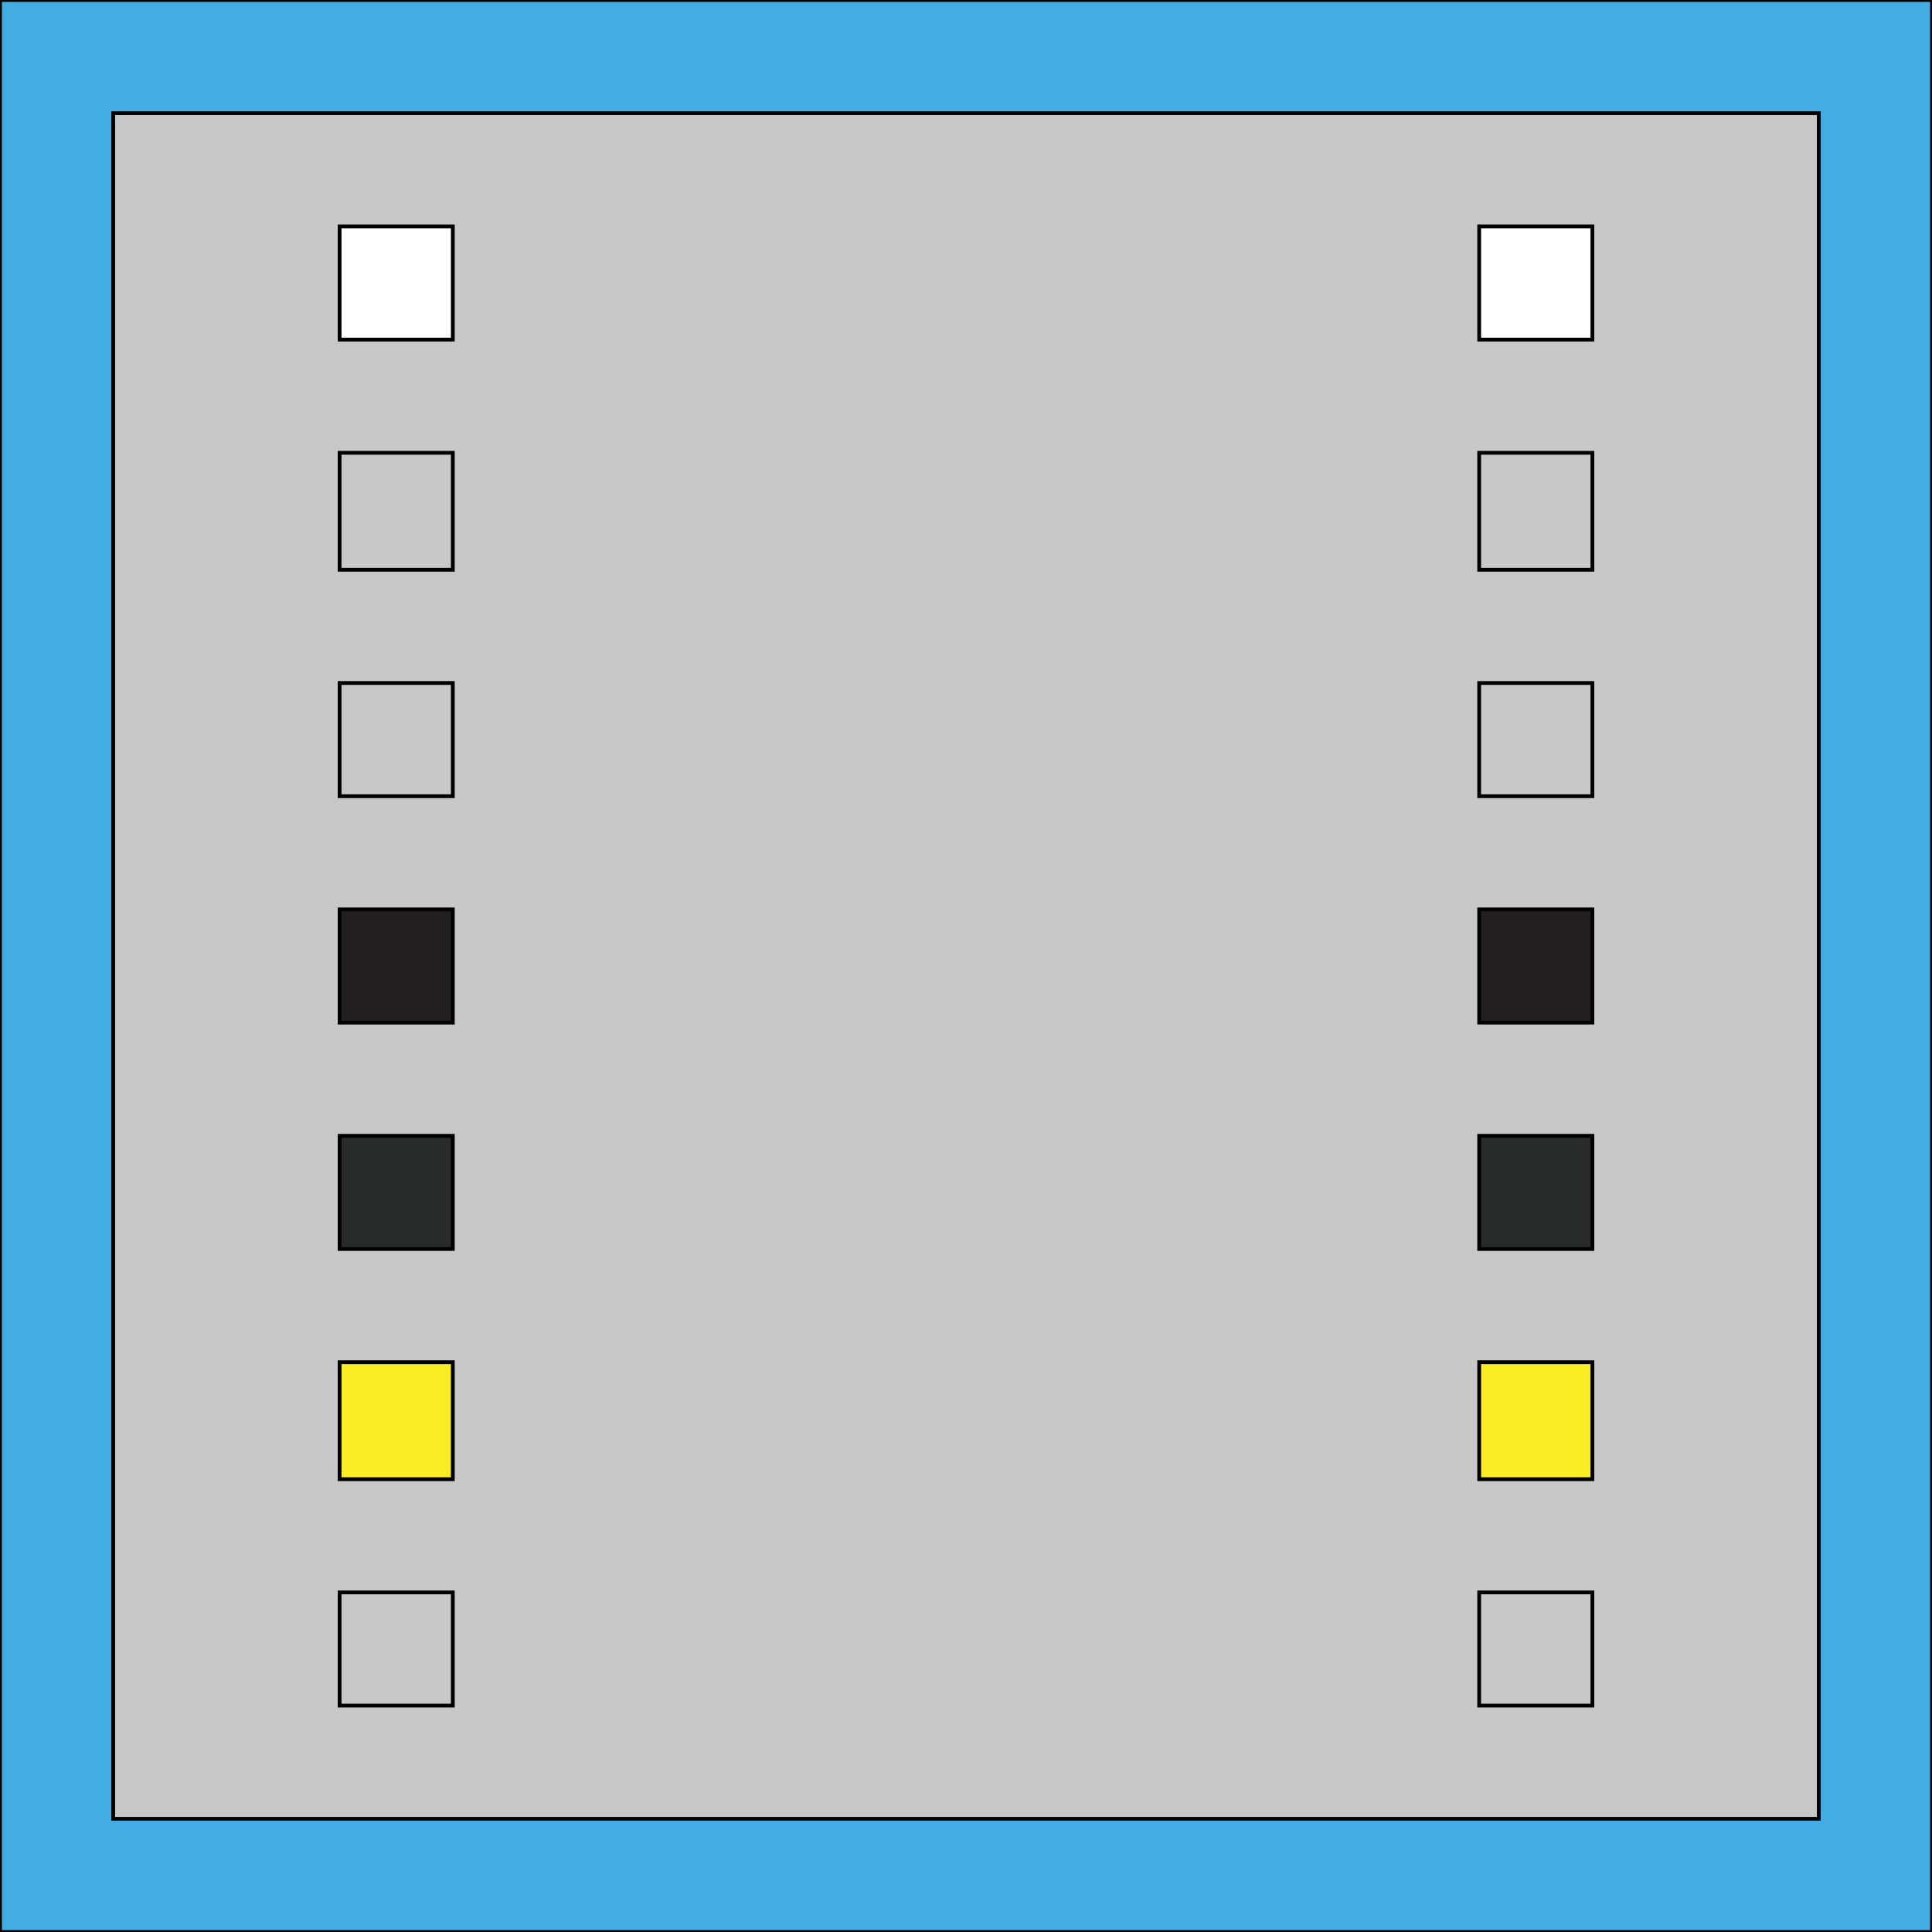 <svg id="th_the_layout-width-default" width="100%" height="100%" xmlns="http://www.w3.org/2000/svg" version="1.1" xmlns:xlink="http://www.w3.org/1999/xlink" xmlns:svgjs="http://svgjs.com/svgjs" preserveAspectRatio="xMidYMin slice" data-uid="the_layout-width-default" data-keyword="the_layout-width-default" viewBox="0 0 512 512" data-colors="[&quot;#42ade2&quot;,&quot;#c8c8c8&quot;,&quot;#ccd6dd&quot;,&quot;#272b2b&quot;,&quot;#dae5ef&quot;,&quot;#dd2e44&quot;,&quot;#dd2e44&quot;,&quot;#2f2f2f&quot;,&quot;#fbed24&quot;,&quot;#66757f&quot;,&quot;#2f2f2f&quot;,&quot;#231f20&quot;,&quot;#231f20&quot;,&quot;#dd2e44&quot;,&quot;#ffffff&quot;,&quot;#ccd6dd&quot;]"><rect x="0" y="0" width="512" height="512" fill="#808080" stroke="none"/><path id="th_the_layout-width-default_0" d="M0 0L0 512L512 512L512 0Z " fill-rule="evenodd" fill="#42ade2" stroke-width="1" stroke="#000000"></path><path id="th_the_layout-width-default_1" d="M482 482L30 482L30 30L482 30Z " fill-rule="evenodd" fill="#c8c8c8" stroke-width="1" stroke="#000000"></path><path id="th_the_layout-width-default_3" d="M90 120L120 120L120 151L90 151Z " fill-rule="evenodd" fill="#c8c8c8" stroke-width="1" stroke="#000000"></path><path id="th_the_layout-width-default_6" d="M90 60L120 60L120 90L90 90Z " fill-rule="evenodd" fill="#ffffff" stroke-width="1" stroke="#000000"></path><path id="th_the_layout-width-default_8" d="M90 361L120 361L120 392L90 392Z " fill-rule="evenodd" fill="#fbed24" stroke-width="1" stroke="#000000"></path><path id="th_the_layout-width-default_9" d="M392 60L422 60L422 90L392 90Z " fill-rule="evenodd" fill="#ffffff" stroke-width="1" stroke="#000000"></path><path id="th_the_layout-width-default_11" d="M392 120L422 120L422 151L392 151Z " fill-rule="evenodd" fill="#c8c8c8" stroke-width="1" stroke="#000000"></path><path id="th_the_layout-width-default_14" d="M392 361L422 361L422 392L392 392Z " fill-rule="evenodd" fill="#fbed24" stroke-width="1" stroke="#000000"></path><path id="th_the_layout-width-default_2" d="M90 241L120 241L120 271L90 271Z " fill-rule="evenodd" fill="#231f20" stroke-width="1" stroke="#000000"></path><path id="th_the_layout-width-default_4" d="M90 301L120 301L120 331L90 331Z " fill-rule="evenodd" fill="#272b2b" stroke-width="1" stroke="#000000"></path><path id="th_the_layout-width-default_5" d="M90 181L120 181L120 211L90 211Z " fill-rule="evenodd" fill="#c8c8c8" stroke-width="1" stroke="#000000"></path><path id="th_the_layout-width-default_7" d="M90 422L120 422L120 452L90 452Z " fill-rule="evenodd" fill="#c8c8c8" stroke-width="1" stroke="#000000"></path><path id="th_the_layout-width-default_10" d="M392 181L422 181L422 211L392 211Z " fill-rule="evenodd" fill="#c8c8c8" stroke-width="1" stroke="#000000"></path><path id="th_the_layout-width-default_12" d="M392 241L422 241L422 271L392 271Z " fill-rule="evenodd" fill="#231f20" stroke-width="1" stroke="#000000"></path><path id="th_the_layout-width-default_13" d="M392 301L422 301L422 331L392 331Z " fill-rule="evenodd" fill="#272b2b" stroke-width="1" stroke="#000000"></path><path id="th_the_layout-width-default_15" d="M392 422L422 422L422 452L392 452Z " fill-rule="evenodd" fill="#c8c8c8" stroke-width="1" stroke="#000000"></path><defs id="SvgjsDefs59878"></defs></svg>
